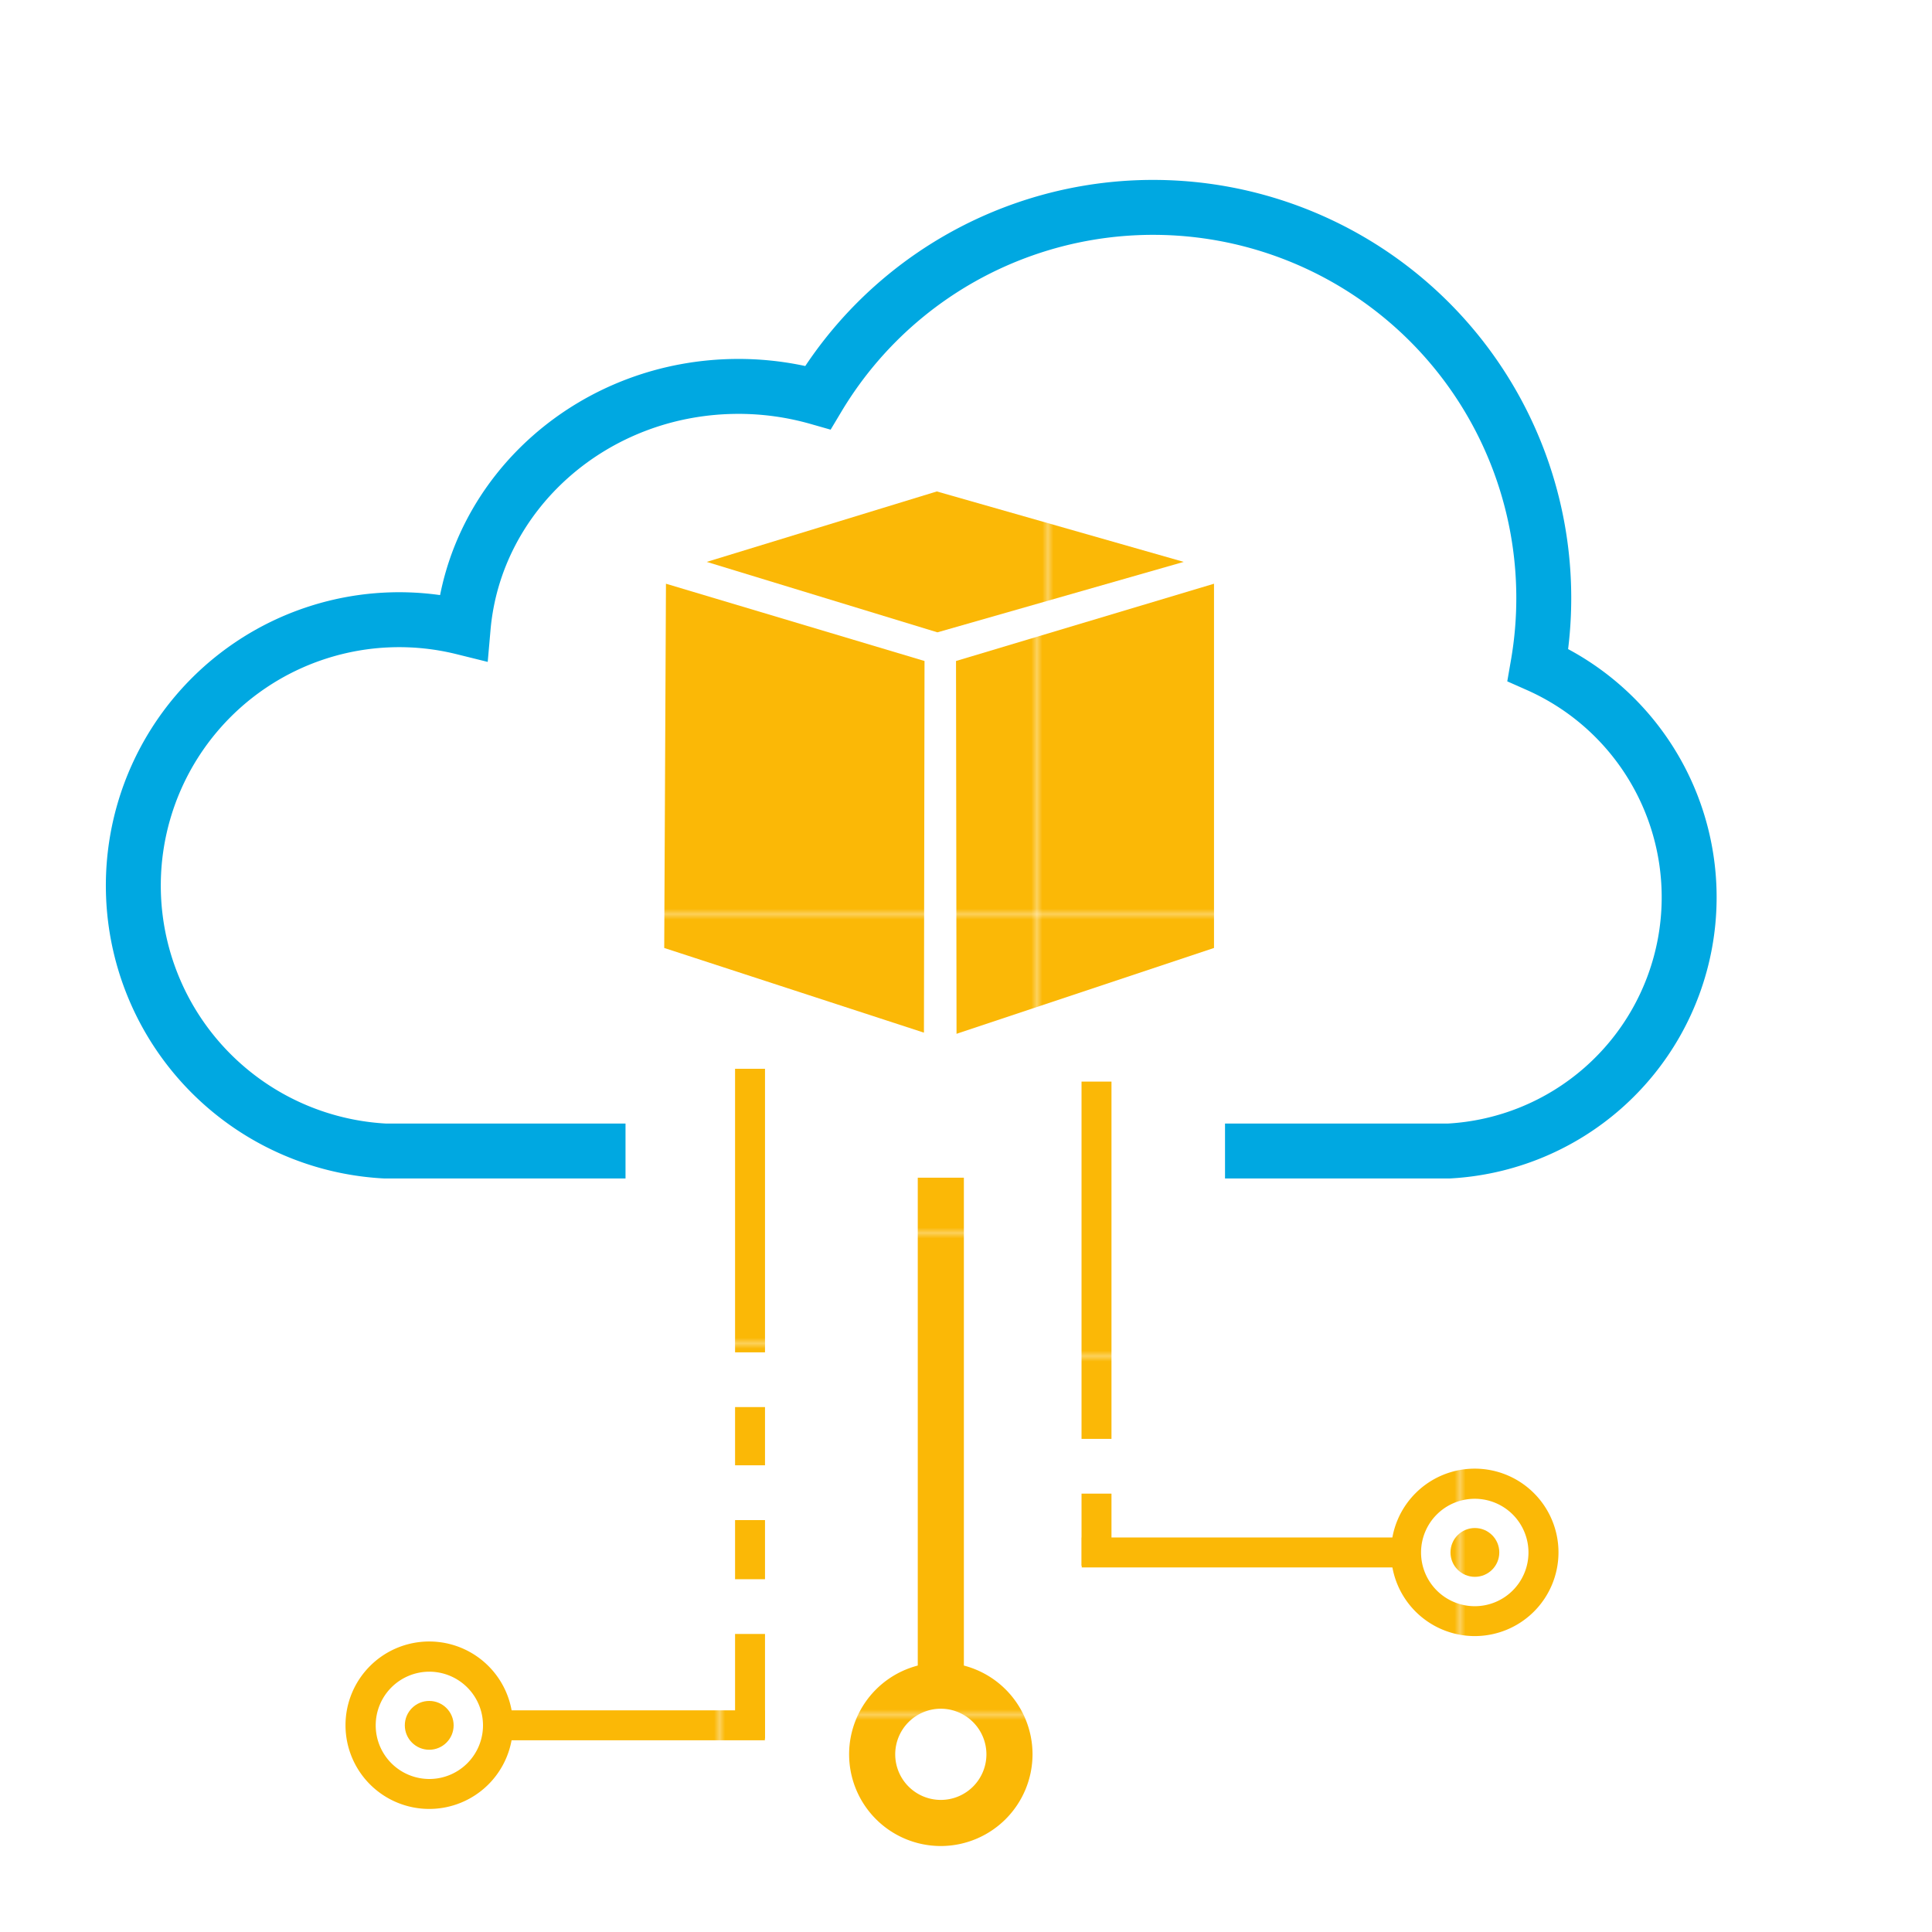 <svg id="Layer_1" data-name="Layer 1" xmlns="http://www.w3.org/2000/svg" xmlns:xlink="http://www.w3.org/1999/xlink" viewBox="0 0 300 300"><defs><style>.cls-1,.cls-6{fill:none;}.cls-2{fill:#fbb806;}.cls-3{fill:url(#New_Pattern_Swatch_1);}.cls-4{fill:url(#New_Pattern_Swatch_1-3);}.cls-5{fill:url(#New_Pattern_Swatch_1-5);}.cls-6{stroke:#00a8e1;stroke-miterlimit:10;stroke-width:8.53px;}.cls-7{fill:url(#New_Pattern_Swatch_1-7);}.cls-8{fill:url(#New_Pattern_Swatch_1-13);}.cls-9{fill:url(#New_Pattern_Swatch_1-21);}</style><pattern id="New_Pattern_Swatch_1" data-name="New Pattern Swatch 1" width="87.65" height="87.65" patternTransform="translate(90.05 67.57) scale(0.85)" patternUnits="userSpaceOnUse" viewBox="0 0 87.65 87.65"><rect class="cls-1" width="87.65" height="87.65"/><rect class="cls-2" width="87.65" height="87.65"/></pattern><pattern id="New_Pattern_Swatch_1-3" data-name="New Pattern Swatch 1" width="87.65" height="87.65" patternTransform="translate(86.63 67.57) scale(0.85)" patternUnits="userSpaceOnUse" viewBox="0 0 87.65 87.65"><rect class="cls-1" width="87.65" height="87.65"/><rect class="cls-2" width="87.65" height="87.65"/></pattern><pattern id="New_Pattern_Swatch_1-5" data-name="New Pattern Swatch 1" width="87.65" height="87.65" patternTransform="translate(88.34 70.98) scale(0.85)" patternUnits="userSpaceOnUse" viewBox="0 0 87.65 87.65"><rect class="cls-1" width="87.65" height="87.65"/><rect class="cls-2" width="87.65" height="87.65"/></pattern><pattern id="New_Pattern_Swatch_1-7" data-name="New Pattern Swatch 1" width="87.65" height="87.65" patternTransform="translate(2.73 61.4) scale(0.85)" patternUnits="userSpaceOnUse" viewBox="0 0 87.65 87.65"><rect class="cls-1" width="87.65" height="87.65"/><rect class="cls-2" width="87.65" height="87.65"/></pattern><pattern id="New_Pattern_Swatch_1-13" data-name="New Pattern Swatch 1" width="87.65" height="87.65" patternTransform="translate(16.42 42.29) scale(0.85)" patternUnits="userSpaceOnUse" viewBox="0 0 87.65 87.65"><rect class="cls-1" width="87.65" height="87.65"/><rect class="cls-2" width="87.65" height="87.65"/></pattern><pattern id="New_Pattern_Swatch_1-21" data-name="New Pattern Swatch 1" width="87.65" height="87.65" patternTransform="translate(37.36 59.42) scale(0.85)" patternUnits="userSpaceOnUse" viewBox="0 0 87.65 87.65"><rect class="cls-1" width="87.65" height="87.65"/><rect class="cls-2" width="87.65" height="87.65"/></pattern></defs><title>Artboard 1 copy 21</title><polygon class="cls-3" points="103.41 90.64 143.56 102.64 143.47 160.35 103.14 147.2 103.41 90.64"/><polygon class="cls-4" points="148.45 102.64 188.51 90.64 188.51 147.2 148.53 160.53 148.45 102.64"/><polygon class="cls-5" points="109.74 87.25 145.56 98.19 183.81 87.25 145.47 76.31 109.74 87.25"/><path class="cls-6" d="M190.22,178.73h34.71a39.46,39.46,0,0,0,13.89-75.48A60.66,60.66,0,0,0,127,61.72,45,45,0,0,0,114.68,60C92.19,60,73.76,76.47,71.92,97.44a41.28,41.28,0,1,0-12.09,81.29h37.3"/><rect class="cls-7" x="167.97" y="238.74" width="51.14" height="4.65"/><circle class="cls-7" cx="229.02" cy="241.06" r="3.79"/><path class="cls-7" d="M229,254.05a13,13,0,1,1,13-13A13,13,0,0,1,229,254.05Zm0-21.32a8.34,8.34,0,1,0,8.34,8.33A8.34,8.34,0,0,0,229,232.73Z"/><polygon class="cls-8" points="149.67 263.77 142.51 262.6 142.51 182.87 149.67 182.87 149.67 263.77"/><path class="cls-8" d="M146.09,286.65a14.24,14.24,0,1,1,14.24-14.24A14.26,14.26,0,0,1,146.09,286.65Zm0-21.32a7.08,7.08,0,1,0,7.08,7.08A7.09,7.09,0,0,0,146.09,265.33Z"/><rect class="cls-7" x="167.94" y="167.95" width="4.65" height="55.48"/><rect class="cls-7" x="167.94" y="231.93" width="4.65" height="11.2"/><rect class="cls-9" x="75.49" y="265.58" width="43.28" height="4.65"/><circle class="cls-9" cx="66.65" cy="267.91" r="3.79"/><path class="cls-9" d="M66.65,280.89a13,13,0,1,1,13-13A13,13,0,0,1,66.65,280.89Zm0-21.31A8.33,8.33,0,1,0,75,267.91,8.34,8.34,0,0,0,66.65,259.58Z"/><rect class="cls-9" x="114.14" y="218.49" width="4.65" height="9.04"/><rect class="cls-9" x="114.14" y="165.96" width="4.65" height="44.03"/><rect class="cls-9" x="114.14" y="253.72" width="4.65" height="16.25"/><rect class="cls-9" x="114.14" y="236.04" width="4.65" height="9.18"/></svg>